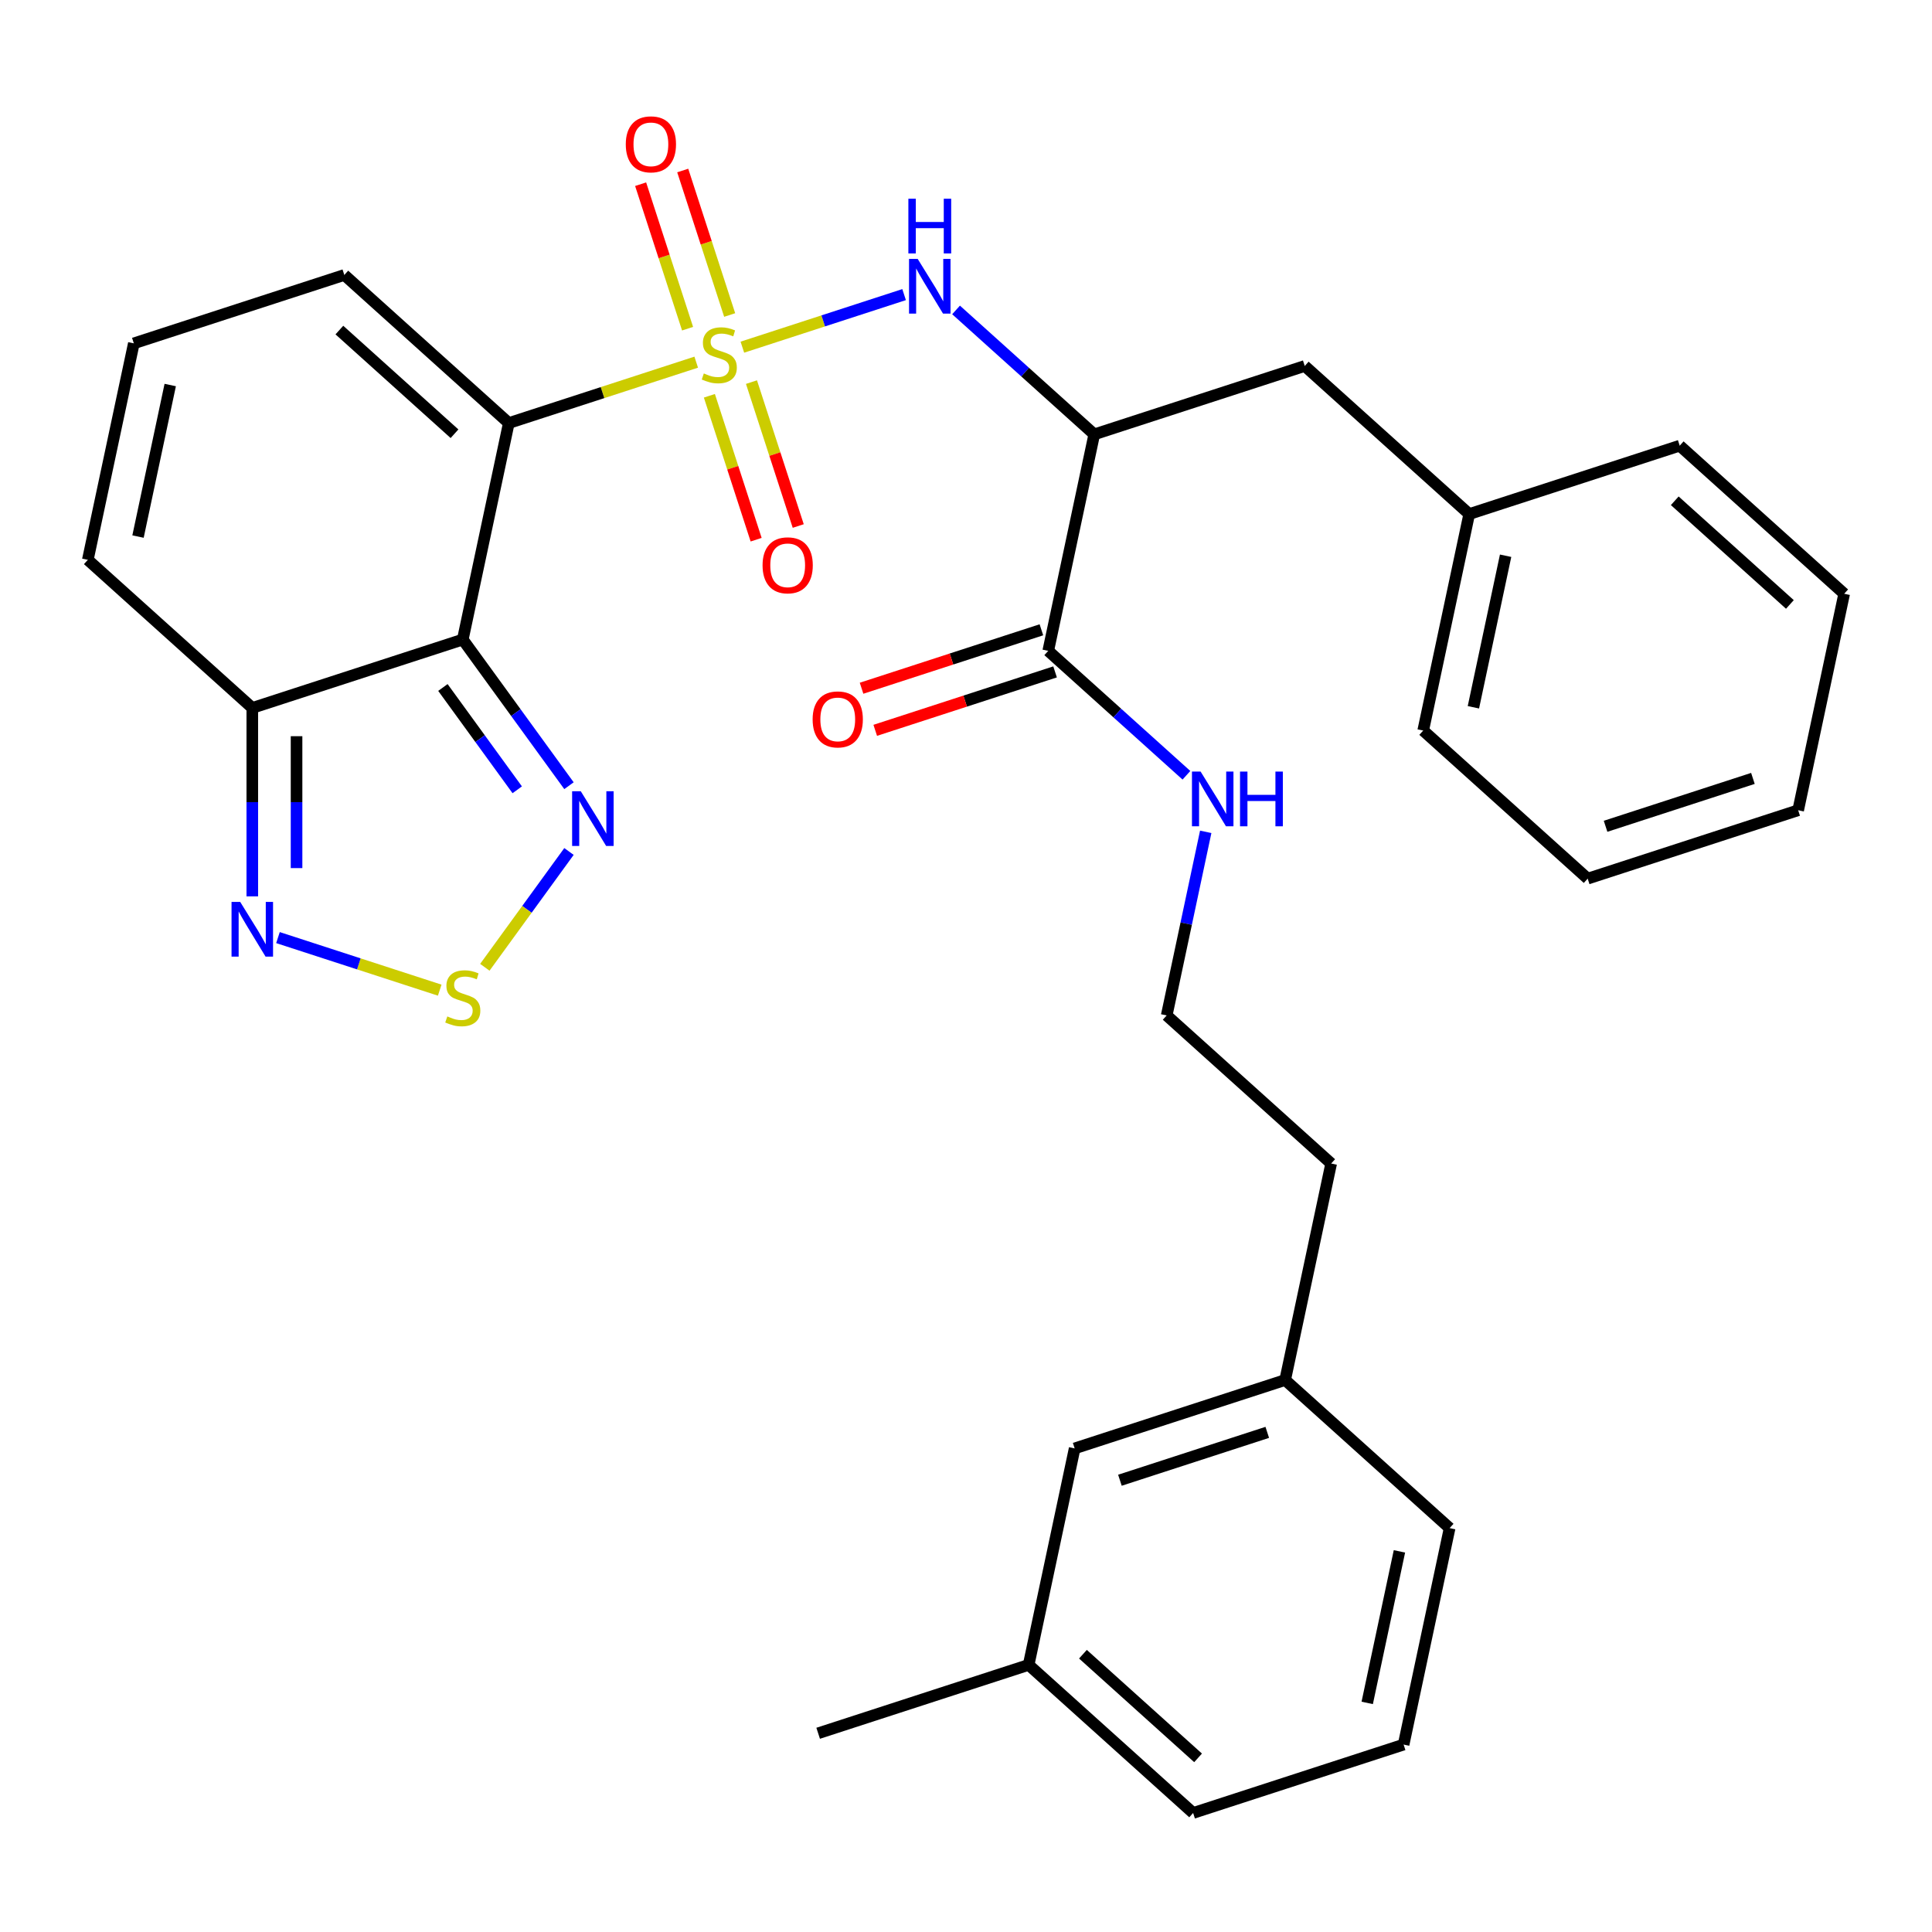 <?xml version='1.0' encoding='iso-8859-1'?>
<svg version='1.1' baseProfile='full'
              xmlns='http://www.w3.org/2000/svg'
                      xmlns:rdkit='http://www.rdkit.org/xml'
                      xmlns:xlink='http://www.w3.org/1999/xlink'
                  xml:space='preserve'
width='1000px' height='1000px' viewBox='0 0 1000 1000'>
<!-- END OF HEADER -->
<rect style='opacity:1.0;fill:#FFFFFF;stroke:none' width='1000' height='1000' x='0' y='0'> </rect>
<path class='bond-0' d='M 360.358,187.453 L 311.856,203.213' style='fill:none;fill-rule:evenodd;stroke:#CCCC00;stroke-width:6px;stroke-linecap:butt;stroke-linejoin:miter;stroke-opacity:1' />
<path class='bond-0' d='M 311.856,203.213 L 263.353,218.972' style='fill:none;fill-rule:evenodd;stroke:#000000;stroke-width:6px;stroke-linecap:butt;stroke-linejoin:miter;stroke-opacity:1' />
<path class='bond-2' d='M 384.246,179.692 L 426.104,166.091' style='fill:none;fill-rule:evenodd;stroke:#CCCC00;stroke-width:6px;stroke-linecap:butt;stroke-linejoin:miter;stroke-opacity:1' />
<path class='bond-2' d='M 426.104,166.091 L 467.962,152.491' style='fill:none;fill-rule:evenodd;stroke:#0000FF;stroke-width:6px;stroke-linecap:butt;stroke-linejoin:miter;stroke-opacity:1' />
<path class='bond-9' d='M 377.679,163.048 L 365.529,125.655' style='fill:none;fill-rule:evenodd;stroke:#CCCC00;stroke-width:6px;stroke-linecap:butt;stroke-linejoin:miter;stroke-opacity:1' />
<path class='bond-9' d='M 365.529,125.655 L 353.379,88.26' style='fill:none;fill-rule:evenodd;stroke:#FF0000;stroke-width:6px;stroke-linecap:butt;stroke-linejoin:miter;stroke-opacity:1' />
<path class='bond-9' d='M 355.889,170.128 L 343.739,132.734' style='fill:none;fill-rule:evenodd;stroke:#CCCC00;stroke-width:6px;stroke-linecap:butt;stroke-linejoin:miter;stroke-opacity:1' />
<path class='bond-9' d='M 343.739,132.734 L 331.589,95.341' style='fill:none;fill-rule:evenodd;stroke:#FF0000;stroke-width:6px;stroke-linecap:butt;stroke-linejoin:miter;stroke-opacity:1' />
<path class='bond-10' d='M 367.173,204.856 L 379.274,242.1' style='fill:none;fill-rule:evenodd;stroke:#CCCC00;stroke-width:6px;stroke-linecap:butt;stroke-linejoin:miter;stroke-opacity:1' />
<path class='bond-10' d='M 379.274,242.1 L 391.375,279.344' style='fill:none;fill-rule:evenodd;stroke:#FF0000;stroke-width:6px;stroke-linecap:butt;stroke-linejoin:miter;stroke-opacity:1' />
<path class='bond-10' d='M 388.963,197.776 L 401.064,235.02' style='fill:none;fill-rule:evenodd;stroke:#CCCC00;stroke-width:6px;stroke-linecap:butt;stroke-linejoin:miter;stroke-opacity:1' />
<path class='bond-10' d='M 401.064,235.02 L 413.165,272.264' style='fill:none;fill-rule:evenodd;stroke:#FF0000;stroke-width:6px;stroke-linecap:butt;stroke-linejoin:miter;stroke-opacity:1' />
<path class='bond-1' d='M 263.353,218.972 L 239.536,331.025' style='fill:none;fill-rule:evenodd;stroke:#000000;stroke-width:6px;stroke-linecap:butt;stroke-linejoin:miter;stroke-opacity:1' />
<path class='bond-11' d='M 263.353,218.972 L 178.221,142.319' style='fill:none;fill-rule:evenodd;stroke:#000000;stroke-width:6px;stroke-linecap:butt;stroke-linejoin:miter;stroke-opacity:1' />
<path class='bond-11' d='M 235.253,224.501 L 175.661,170.843' style='fill:none;fill-rule:evenodd;stroke:#000000;stroke-width:6px;stroke-linecap:butt;stroke-linejoin:miter;stroke-opacity:1' />
<path class='bond-4' d='M 239.536,331.025 L 267.018,368.852' style='fill:none;fill-rule:evenodd;stroke:#000000;stroke-width:6px;stroke-linecap:butt;stroke-linejoin:miter;stroke-opacity:1' />
<path class='bond-4' d='M 267.018,368.852 L 294.501,406.679' style='fill:none;fill-rule:evenodd;stroke:#0000FF;stroke-width:6px;stroke-linecap:butt;stroke-linejoin:miter;stroke-opacity:1' />
<path class='bond-4' d='M 229.245,355.84 L 248.483,382.319' style='fill:none;fill-rule:evenodd;stroke:#000000;stroke-width:6px;stroke-linecap:butt;stroke-linejoin:miter;stroke-opacity:1' />
<path class='bond-4' d='M 248.483,382.319 L 267.721,408.798' style='fill:none;fill-rule:evenodd;stroke:#0000FF;stroke-width:6px;stroke-linecap:butt;stroke-linejoin:miter;stroke-opacity:1' />
<path class='bond-6' d='M 239.536,331.025 L 130.586,366.425' style='fill:none;fill-rule:evenodd;stroke:#000000;stroke-width:6px;stroke-linecap:butt;stroke-linejoin:miter;stroke-opacity:1' />
<path class='bond-3' d='M 494.856,160.422 L 530.619,192.624' style='fill:none;fill-rule:evenodd;stroke:#0000FF;stroke-width:6px;stroke-linecap:butt;stroke-linejoin:miter;stroke-opacity:1' />
<path class='bond-3' d='M 530.619,192.624 L 566.383,224.826' style='fill:none;fill-rule:evenodd;stroke:#000000;stroke-width:6px;stroke-linecap:butt;stroke-linejoin:miter;stroke-opacity:1' />
<path class='bond-8' d='M 566.383,224.826 L 542.566,336.878' style='fill:none;fill-rule:evenodd;stroke:#000000;stroke-width:6px;stroke-linecap:butt;stroke-linejoin:miter;stroke-opacity:1' />
<path class='bond-13' d='M 566.383,224.826 L 675.333,189.426' style='fill:none;fill-rule:evenodd;stroke:#000000;stroke-width:6px;stroke-linecap:butt;stroke-linejoin:miter;stroke-opacity:1' />
<path class='bond-5' d='M 294.501,440.727 L 272.727,470.696' style='fill:none;fill-rule:evenodd;stroke:#0000FF;stroke-width:6px;stroke-linecap:butt;stroke-linejoin:miter;stroke-opacity:1' />
<path class='bond-5' d='M 272.727,470.696 L 250.953,500.665' style='fill:none;fill-rule:evenodd;stroke:#CCCC00;stroke-width:6px;stroke-linecap:butt;stroke-linejoin:miter;stroke-opacity:1' />
<path class='bond-33' d='M 227.592,512.5 L 185.734,498.899' style='fill:none;fill-rule:evenodd;stroke:#CCCC00;stroke-width:6px;stroke-linecap:butt;stroke-linejoin:miter;stroke-opacity:1' />
<path class='bond-33' d='M 185.734,498.899 L 143.876,485.299' style='fill:none;fill-rule:evenodd;stroke:#0000FF;stroke-width:6px;stroke-linecap:butt;stroke-linejoin:miter;stroke-opacity:1' />
<path class='bond-7' d='M 130.586,366.425 L 130.586,415.191' style='fill:none;fill-rule:evenodd;stroke:#000000;stroke-width:6px;stroke-linecap:butt;stroke-linejoin:miter;stroke-opacity:1' />
<path class='bond-7' d='M 130.586,415.191 L 130.586,463.957' style='fill:none;fill-rule:evenodd;stroke:#0000FF;stroke-width:6px;stroke-linecap:butt;stroke-linejoin:miter;stroke-opacity:1' />
<path class='bond-7' d='M 153.497,381.054 L 153.497,415.191' style='fill:none;fill-rule:evenodd;stroke:#000000;stroke-width:6px;stroke-linecap:butt;stroke-linejoin:miter;stroke-opacity:1' />
<path class='bond-7' d='M 153.497,415.191 L 153.497,449.327' style='fill:none;fill-rule:evenodd;stroke:#0000FF;stroke-width:6px;stroke-linecap:butt;stroke-linejoin:miter;stroke-opacity:1' />
<path class='bond-32' d='M 130.586,366.425 L 45.455,289.772' style='fill:none;fill-rule:evenodd;stroke:#000000;stroke-width:6px;stroke-linecap:butt;stroke-linejoin:miter;stroke-opacity:1' />
<path class='bond-15' d='M 539.026,325.983 L 492.483,341.106' style='fill:none;fill-rule:evenodd;stroke:#000000;stroke-width:6px;stroke-linecap:butt;stroke-linejoin:miter;stroke-opacity:1' />
<path class='bond-15' d='M 492.483,341.106 L 445.941,356.229' style='fill:none;fill-rule:evenodd;stroke:#FF0000;stroke-width:6px;stroke-linecap:butt;stroke-linejoin:miter;stroke-opacity:1' />
<path class='bond-15' d='M 546.106,347.773 L 499.563,362.896' style='fill:none;fill-rule:evenodd;stroke:#000000;stroke-width:6px;stroke-linecap:butt;stroke-linejoin:miter;stroke-opacity:1' />
<path class='bond-15' d='M 499.563,362.896 L 453.02,378.018' style='fill:none;fill-rule:evenodd;stroke:#FF0000;stroke-width:6px;stroke-linecap:butt;stroke-linejoin:miter;stroke-opacity:1' />
<path class='bond-16' d='M 542.566,336.878 L 578.33,369.08' style='fill:none;fill-rule:evenodd;stroke:#000000;stroke-width:6px;stroke-linecap:butt;stroke-linejoin:miter;stroke-opacity:1' />
<path class='bond-16' d='M 578.33,369.08 L 614.094,401.282' style='fill:none;fill-rule:evenodd;stroke:#0000FF;stroke-width:6px;stroke-linecap:butt;stroke-linejoin:miter;stroke-opacity:1' />
<path class='bond-12' d='M 178.221,142.319 L 69.272,177.719' style='fill:none;fill-rule:evenodd;stroke:#000000;stroke-width:6px;stroke-linecap:butt;stroke-linejoin:miter;stroke-opacity:1' />
<path class='bond-14' d='M 69.272,177.719 L 45.455,289.772' style='fill:none;fill-rule:evenodd;stroke:#000000;stroke-width:6px;stroke-linecap:butt;stroke-linejoin:miter;stroke-opacity:1' />
<path class='bond-14' d='M 88.11,199.29 L 71.438,277.727' style='fill:none;fill-rule:evenodd;stroke:#000000;stroke-width:6px;stroke-linecap:butt;stroke-linejoin:miter;stroke-opacity:1' />
<path class='bond-18' d='M 675.333,189.426 L 760.464,266.079' style='fill:none;fill-rule:evenodd;stroke:#000000;stroke-width:6px;stroke-linecap:butt;stroke-linejoin:miter;stroke-opacity:1' />
<path class='bond-21' d='M 624.079,430.555 L 613.98,478.07' style='fill:none;fill-rule:evenodd;stroke:#0000FF;stroke-width:6px;stroke-linecap:butt;stroke-linejoin:miter;stroke-opacity:1' />
<path class='bond-21' d='M 613.98,478.07 L 603.88,525.584' style='fill:none;fill-rule:evenodd;stroke:#000000;stroke-width:6px;stroke-linecap:butt;stroke-linejoin:miter;stroke-opacity:1' />
<path class='bond-17' d='M 556.245,749.689 L 665.194,714.29' style='fill:none;fill-rule:evenodd;stroke:#000000;stroke-width:6px;stroke-linecap:butt;stroke-linejoin:miter;stroke-opacity:1' />
<path class='bond-17' d='M 579.667,766.169 L 655.932,741.389' style='fill:none;fill-rule:evenodd;stroke:#000000;stroke-width:6px;stroke-linecap:butt;stroke-linejoin:miter;stroke-opacity:1' />
<path class='bond-20' d='M 556.245,749.689 L 532.427,861.742' style='fill:none;fill-rule:evenodd;stroke:#000000;stroke-width:6px;stroke-linecap:butt;stroke-linejoin:miter;stroke-opacity:1' />
<path class='bond-27' d='M 760.464,266.079 L 736.647,378.131' style='fill:none;fill-rule:evenodd;stroke:#000000;stroke-width:6px;stroke-linecap:butt;stroke-linejoin:miter;stroke-opacity:1' />
<path class='bond-27' d='M 779.302,287.65 L 762.63,366.087' style='fill:none;fill-rule:evenodd;stroke:#000000;stroke-width:6px;stroke-linecap:butt;stroke-linejoin:miter;stroke-opacity:1' />
<path class='bond-28' d='M 760.464,266.079 L 869.414,230.679' style='fill:none;fill-rule:evenodd;stroke:#000000;stroke-width:6px;stroke-linecap:butt;stroke-linejoin:miter;stroke-opacity:1' />
<path class='bond-19' d='M 665.194,714.29 L 689.012,602.237' style='fill:none;fill-rule:evenodd;stroke:#000000;stroke-width:6px;stroke-linecap:butt;stroke-linejoin:miter;stroke-opacity:1' />
<path class='bond-25' d='M 665.194,714.29 L 750.326,790.943' style='fill:none;fill-rule:evenodd;stroke:#000000;stroke-width:6px;stroke-linecap:butt;stroke-linejoin:miter;stroke-opacity:1' />
<path class='bond-26' d='M 532.427,861.742 L 423.478,897.142' style='fill:none;fill-rule:evenodd;stroke:#000000;stroke-width:6px;stroke-linecap:butt;stroke-linejoin:miter;stroke-opacity:1' />
<path class='bond-35' d='M 532.427,861.742 L 617.559,938.395' style='fill:none;fill-rule:evenodd;stroke:#000000;stroke-width:6px;stroke-linecap:butt;stroke-linejoin:miter;stroke-opacity:1' />
<path class='bond-35' d='M 560.528,856.214 L 620.12,909.871' style='fill:none;fill-rule:evenodd;stroke:#000000;stroke-width:6px;stroke-linecap:butt;stroke-linejoin:miter;stroke-opacity:1' />
<path class='bond-23' d='M 603.88,525.584 L 689.012,602.237' style='fill:none;fill-rule:evenodd;stroke:#000000;stroke-width:6px;stroke-linecap:butt;stroke-linejoin:miter;stroke-opacity:1' />
<path class='bond-22' d='M 726.508,902.995 L 750.326,790.943' style='fill:none;fill-rule:evenodd;stroke:#000000;stroke-width:6px;stroke-linecap:butt;stroke-linejoin:miter;stroke-opacity:1' />
<path class='bond-22' d='M 707.671,881.424 L 724.343,802.987' style='fill:none;fill-rule:evenodd;stroke:#000000;stroke-width:6px;stroke-linecap:butt;stroke-linejoin:miter;stroke-opacity:1' />
<path class='bond-24' d='M 726.508,902.995 L 617.559,938.395' style='fill:none;fill-rule:evenodd;stroke:#000000;stroke-width:6px;stroke-linecap:butt;stroke-linejoin:miter;stroke-opacity:1' />
<path class='bond-29' d='M 736.647,378.131 L 821.779,454.784' style='fill:none;fill-rule:evenodd;stroke:#000000;stroke-width:6px;stroke-linecap:butt;stroke-linejoin:miter;stroke-opacity:1' />
<path class='bond-30' d='M 869.414,230.679 L 954.545,307.332' style='fill:none;fill-rule:evenodd;stroke:#000000;stroke-width:6px;stroke-linecap:butt;stroke-linejoin:miter;stroke-opacity:1' />
<path class='bond-30' d='M 866.853,259.203 L 926.445,312.86' style='fill:none;fill-rule:evenodd;stroke:#000000;stroke-width:6px;stroke-linecap:butt;stroke-linejoin:miter;stroke-opacity:1' />
<path class='bond-34' d='M 821.779,454.784 L 930.728,419.385' style='fill:none;fill-rule:evenodd;stroke:#000000;stroke-width:6px;stroke-linecap:butt;stroke-linejoin:miter;stroke-opacity:1' />
<path class='bond-34' d='M 831.041,427.685 L 907.306,402.905' style='fill:none;fill-rule:evenodd;stroke:#000000;stroke-width:6px;stroke-linecap:butt;stroke-linejoin:miter;stroke-opacity:1' />
<path class='bond-31' d='M 954.545,307.332 L 930.728,419.385' style='fill:none;fill-rule:evenodd;stroke:#000000;stroke-width:6px;stroke-linecap:butt;stroke-linejoin:miter;stroke-opacity:1' />
<path  class='atom-0' d='M 364.302 193.292
Q 364.622 193.412, 365.942 193.972
Q 367.262 194.532, 368.702 194.892
Q 370.182 195.212, 371.622 195.212
Q 374.302 195.212, 375.862 193.932
Q 377.422 192.612, 377.422 190.332
Q 377.422 188.772, 376.622 187.812
Q 375.862 186.852, 374.662 186.332
Q 373.462 185.812, 371.462 185.212
Q 368.942 184.452, 367.422 183.732
Q 365.942 183.012, 364.862 181.492
Q 363.822 179.972, 363.822 177.412
Q 363.822 173.852, 366.222 171.652
Q 368.662 169.452, 373.462 169.452
Q 376.742 169.452, 380.462 171.012
L 379.542 174.092
Q 376.142 172.692, 373.582 172.692
Q 370.822 172.692, 369.302 173.852
Q 367.782 174.972, 367.822 176.932
Q 367.822 178.452, 368.582 179.372
Q 369.382 180.292, 370.502 180.812
Q 371.662 181.332, 373.582 181.932
Q 376.142 182.732, 377.662 183.532
Q 379.182 184.332, 380.262 185.972
Q 381.382 187.572, 381.382 190.332
Q 381.382 194.252, 378.742 196.372
Q 376.142 198.452, 371.782 198.452
Q 369.262 198.452, 367.342 197.892
Q 365.462 197.372, 363.222 196.452
L 364.302 193.292
' fill='#CCCC00'/>
<path  class='atom-3' d='M 474.992 134.013
L 484.272 149.013
Q 485.192 150.493, 486.672 153.173
Q 488.152 155.853, 488.232 156.013
L 488.232 134.013
L 491.992 134.013
L 491.992 162.333
L 488.112 162.333
L 478.152 145.933
Q 476.992 144.013, 475.752 141.813
Q 474.552 139.613, 474.192 138.933
L 474.192 162.333
L 470.512 162.333
L 470.512 134.013
L 474.992 134.013
' fill='#0000FF'/>
<path  class='atom-3' d='M 470.172 102.861
L 474.012 102.861
L 474.012 114.901
L 488.492 114.901
L 488.492 102.861
L 492.332 102.861
L 492.332 131.181
L 488.492 131.181
L 488.492 118.101
L 474.012 118.101
L 474.012 131.181
L 470.172 131.181
L 470.172 102.861
' fill='#0000FF'/>
<path  class='atom-5' d='M 300.61 409.543
L 309.89 424.543
Q 310.81 426.023, 312.29 428.703
Q 313.77 431.383, 313.85 431.543
L 313.85 409.543
L 317.61 409.543
L 317.61 437.863
L 313.73 437.863
L 303.77 421.463
Q 302.61 419.543, 301.37 417.343
Q 300.17 415.143, 299.81 414.463
L 299.81 437.863
L 296.13 437.863
L 296.13 409.543
L 300.61 409.543
' fill='#0000FF'/>
<path  class='atom-6' d='M 231.536 526.1
Q 231.856 526.22, 233.176 526.78
Q 234.496 527.34, 235.936 527.7
Q 237.416 528.02, 238.856 528.02
Q 241.536 528.02, 243.096 526.74
Q 244.656 525.42, 244.656 523.14
Q 244.656 521.58, 243.856 520.62
Q 243.096 519.66, 241.896 519.14
Q 240.696 518.62, 238.696 518.02
Q 236.176 517.26, 234.656 516.54
Q 233.176 515.82, 232.096 514.3
Q 231.056 512.78, 231.056 510.22
Q 231.056 506.66, 233.456 504.46
Q 235.896 502.26, 240.696 502.26
Q 243.976 502.26, 247.696 503.82
L 246.776 506.9
Q 243.376 505.5, 240.816 505.5
Q 238.056 505.5, 236.536 506.66
Q 235.016 507.78, 235.056 509.74
Q 235.056 511.26, 235.816 512.18
Q 236.616 513.1, 237.736 513.62
Q 238.896 514.14, 240.816 514.74
Q 243.376 515.54, 244.896 516.34
Q 246.416 517.14, 247.496 518.78
Q 248.616 520.38, 248.616 523.14
Q 248.616 527.06, 245.976 529.18
Q 243.376 531.26, 239.016 531.26
Q 236.496 531.26, 234.576 530.7
Q 232.696 530.18, 230.456 529.26
L 231.536 526.1
' fill='#CCCC00'/>
<path  class='atom-8' d='M 124.326 466.821
L 133.606 481.821
Q 134.526 483.301, 136.006 485.981
Q 137.486 488.661, 137.566 488.821
L 137.566 466.821
L 141.326 466.821
L 141.326 495.141
L 137.446 495.141
L 127.486 478.741
Q 126.326 476.821, 125.086 474.621
Q 123.886 472.421, 123.526 471.741
L 123.526 495.141
L 119.846 495.141
L 119.846 466.821
L 124.326 466.821
' fill='#0000FF'/>
<path  class='atom-10' d='M 323.903 74.703
Q 323.903 67.903, 327.263 64.103
Q 330.623 60.303, 336.903 60.303
Q 343.183 60.303, 346.543 64.103
Q 349.903 67.903, 349.903 74.703
Q 349.903 81.583, 346.503 85.503
Q 343.103 89.383, 336.903 89.383
Q 330.663 89.383, 327.263 85.503
Q 323.903 81.623, 323.903 74.703
M 336.903 86.183
Q 341.223 86.183, 343.543 83.303
Q 345.903 80.383, 345.903 74.703
Q 345.903 69.143, 343.543 66.343
Q 341.223 63.503, 336.903 63.503
Q 332.583 63.503, 330.223 66.303
Q 327.903 69.103, 327.903 74.703
Q 327.903 80.423, 330.223 83.303
Q 332.583 86.183, 336.903 86.183
' fill='#FF0000'/>
<path  class='atom-11' d='M 394.702 292.602
Q 394.702 285.802, 398.062 282.002
Q 401.422 278.202, 407.702 278.202
Q 413.982 278.202, 417.342 282.002
Q 420.702 285.802, 420.702 292.602
Q 420.702 299.482, 417.302 303.402
Q 413.902 307.282, 407.702 307.282
Q 401.462 307.282, 398.062 303.402
Q 394.702 299.522, 394.702 292.602
M 407.702 304.082
Q 412.022 304.082, 414.342 301.202
Q 416.702 298.282, 416.702 292.602
Q 416.702 287.042, 414.342 284.242
Q 412.022 281.402, 407.702 281.402
Q 403.382 281.402, 401.022 284.202
Q 398.702 287.002, 398.702 292.602
Q 398.702 298.322, 401.022 301.202
Q 403.382 304.082, 407.702 304.082
' fill='#FF0000'/>
<path  class='atom-16' d='M 420.617 372.358
Q 420.617 365.558, 423.977 361.758
Q 427.337 357.958, 433.617 357.958
Q 439.897 357.958, 443.257 361.758
Q 446.617 365.558, 446.617 372.358
Q 446.617 379.238, 443.217 383.158
Q 439.817 387.038, 433.617 387.038
Q 427.377 387.038, 423.977 383.158
Q 420.617 379.278, 420.617 372.358
M 433.617 383.838
Q 437.937 383.838, 440.257 380.958
Q 442.617 378.038, 442.617 372.358
Q 442.617 366.798, 440.257 363.998
Q 437.937 361.158, 433.617 361.158
Q 429.297 361.158, 426.937 363.958
Q 424.617 366.758, 424.617 372.358
Q 424.617 378.078, 426.937 380.958
Q 429.297 383.838, 433.617 383.838
' fill='#FF0000'/>
<path  class='atom-17' d='M 621.438 399.371
L 630.718 414.371
Q 631.638 415.851, 633.118 418.531
Q 634.598 421.211, 634.678 421.371
L 634.678 399.371
L 638.438 399.371
L 638.438 427.691
L 634.558 427.691
L 624.598 411.291
Q 623.438 409.371, 622.198 407.171
Q 620.998 404.971, 620.638 404.291
L 620.638 427.691
L 616.958 427.691
L 616.958 399.371
L 621.438 399.371
' fill='#0000FF'/>
<path  class='atom-17' d='M 641.838 399.371
L 645.678 399.371
L 645.678 411.411
L 660.158 411.411
L 660.158 399.371
L 663.998 399.371
L 663.998 427.691
L 660.158 427.691
L 660.158 414.611
L 645.678 414.611
L 645.678 427.691
L 641.838 427.691
L 641.838 399.371
' fill='#0000FF'/>
</svg>
